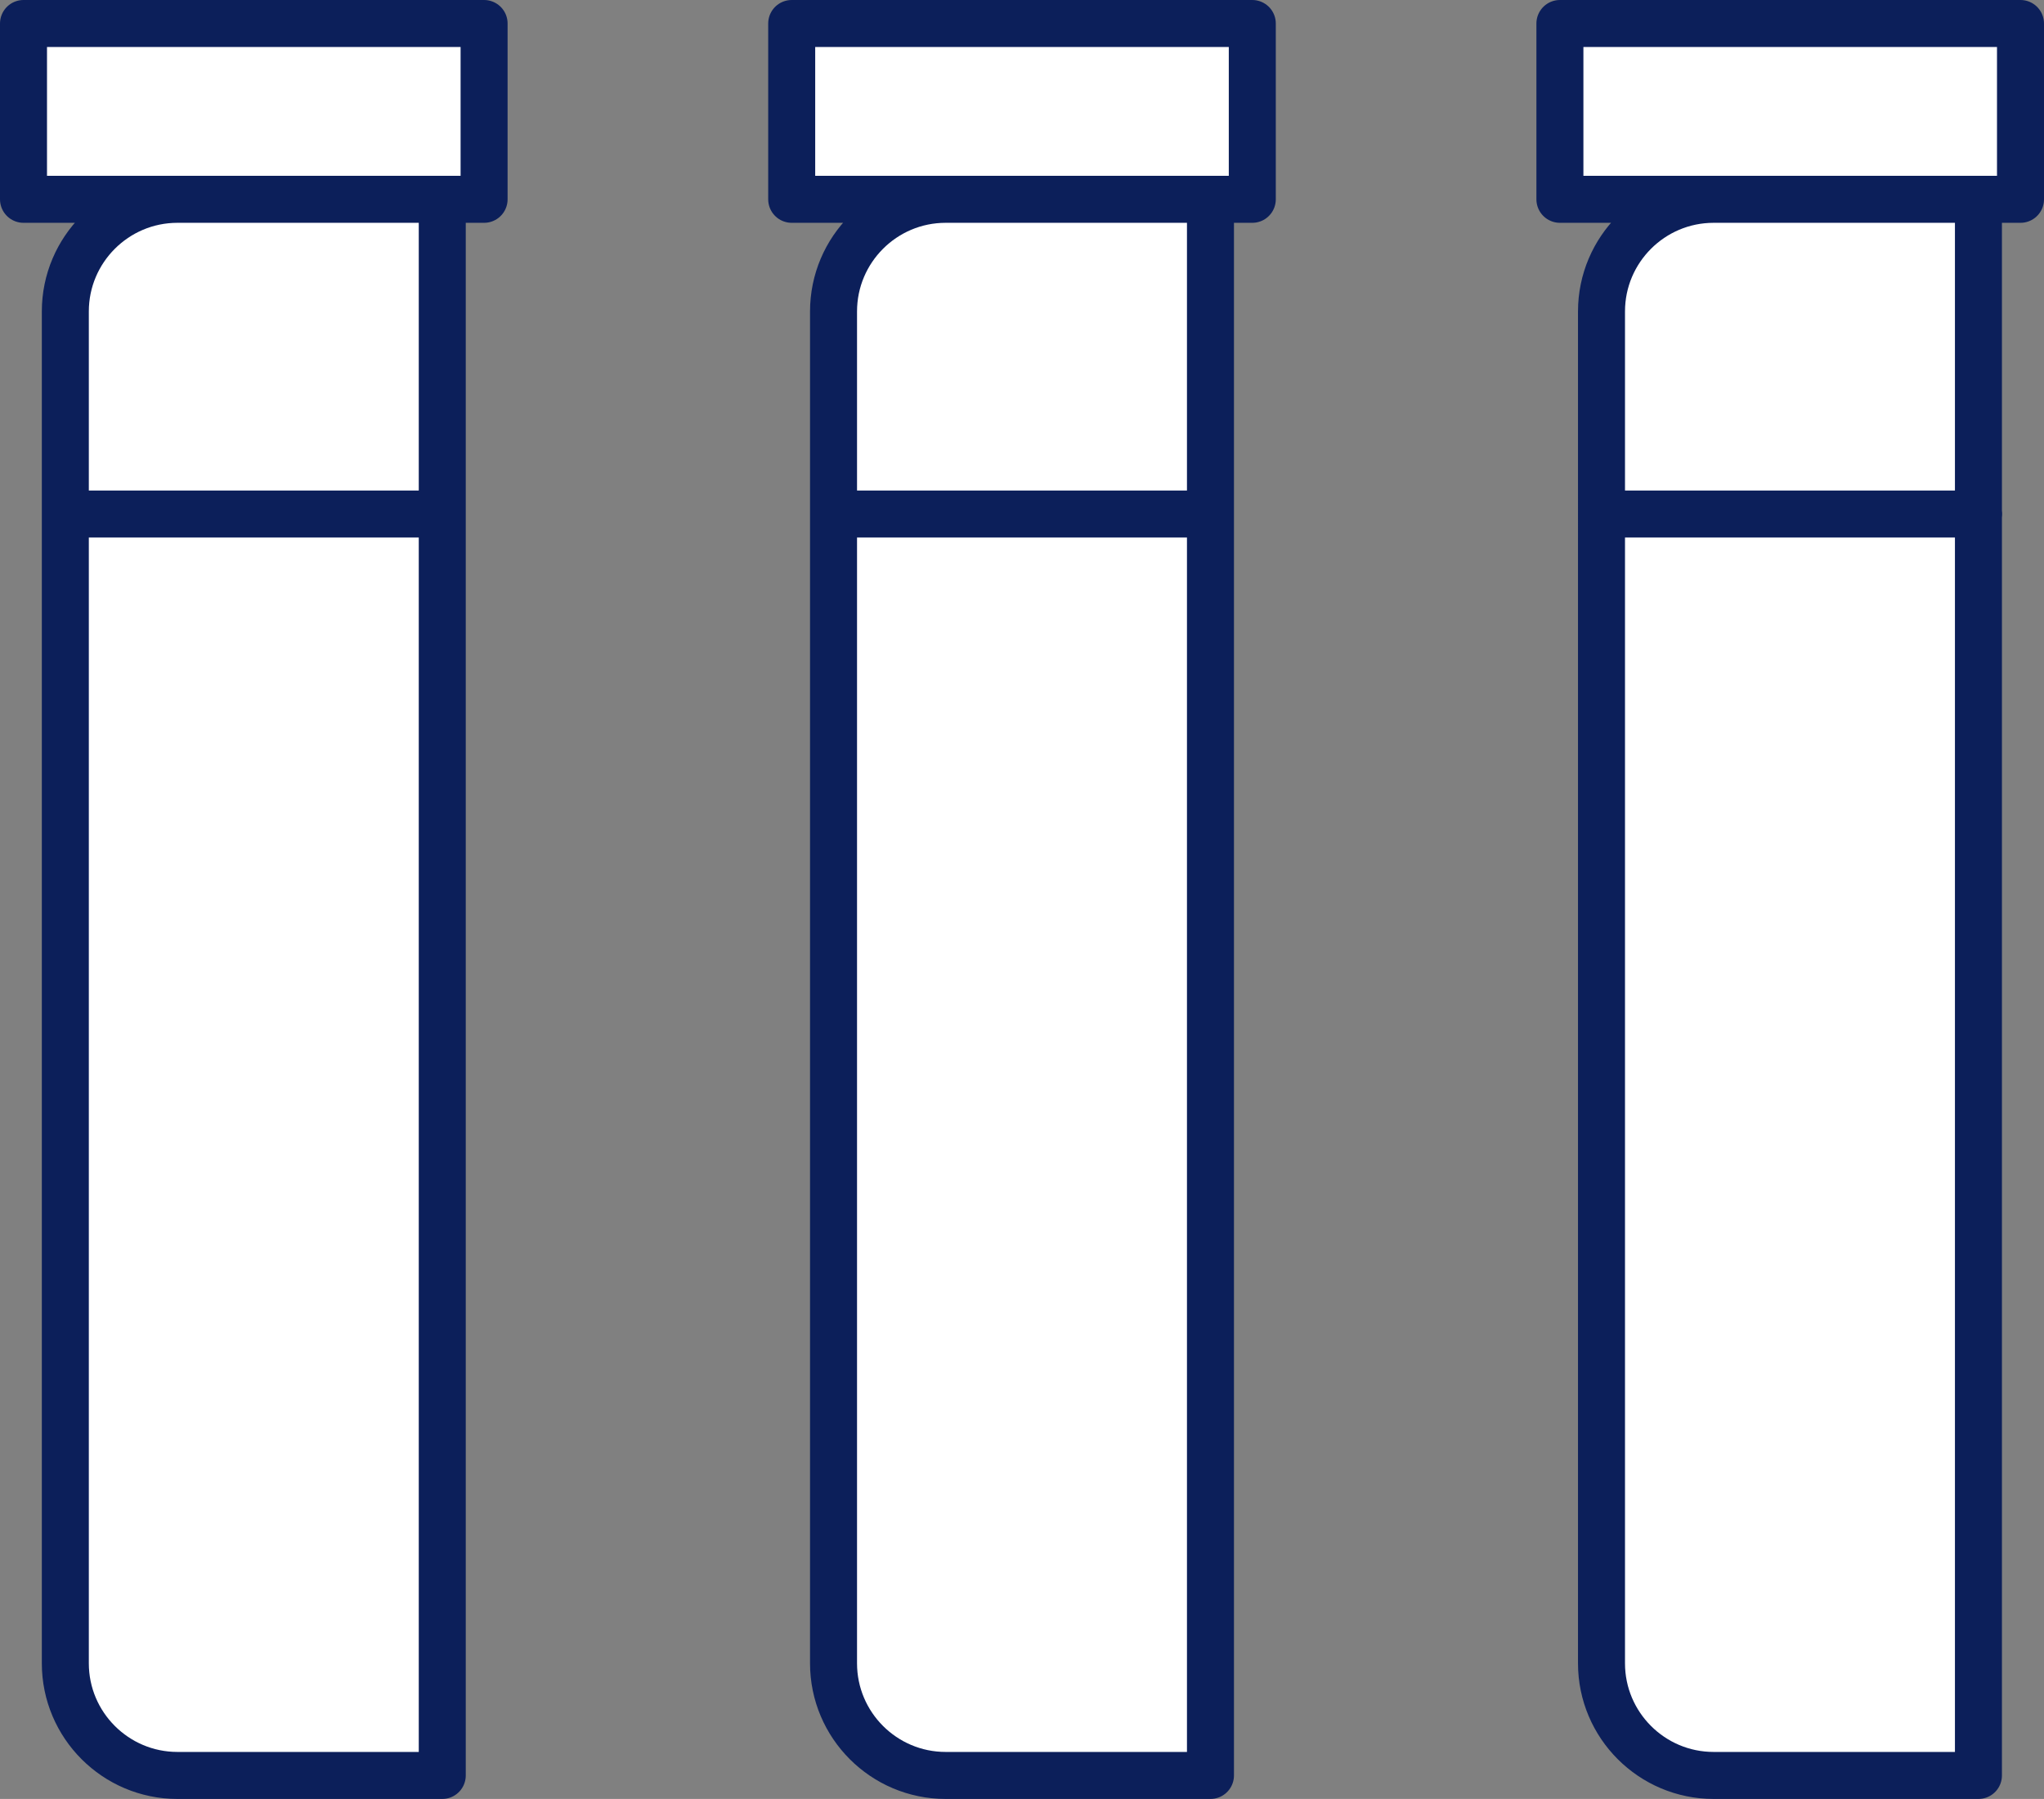 <svg xmlns="http://www.w3.org/2000/svg" viewBox="0 0 86.98 76.54"><rect x="0" y="0" width="86.98" height="76.54" fill="#808080" stroke="none"/><path d="M1 1h19.6v7.48H1zm6.55 7.48h11.27v67.06H7.55c-2.63 0-4.77-2.14-4.77-4.77V13.25c0-2.63 2.14-4.77 4.77-4.77ZM2.78 21.87h16.04M33.69 1h19.6v7.48h-19.6zm6.55 7.48h11.27v67.06H40.24c-2.63 0-4.77-2.14-4.77-4.77V13.25c0-2.63 2.14-4.77 4.77-4.77Zm-4.77 13.39h16.04M66.38 1h19.6v7.48h-19.6zm6.54 7.48h11.27v67.06H72.92c-2.63 0-4.77-2.14-4.77-4.77V13.25c0-2.63 2.14-4.77 4.77-4.77Zm-4.76 13.39H84.2" style="fill:#fff;stroke:#0c1f5a;stroke-linecap:round;stroke-linejoin:round;stroke-width:2px"/></svg>
